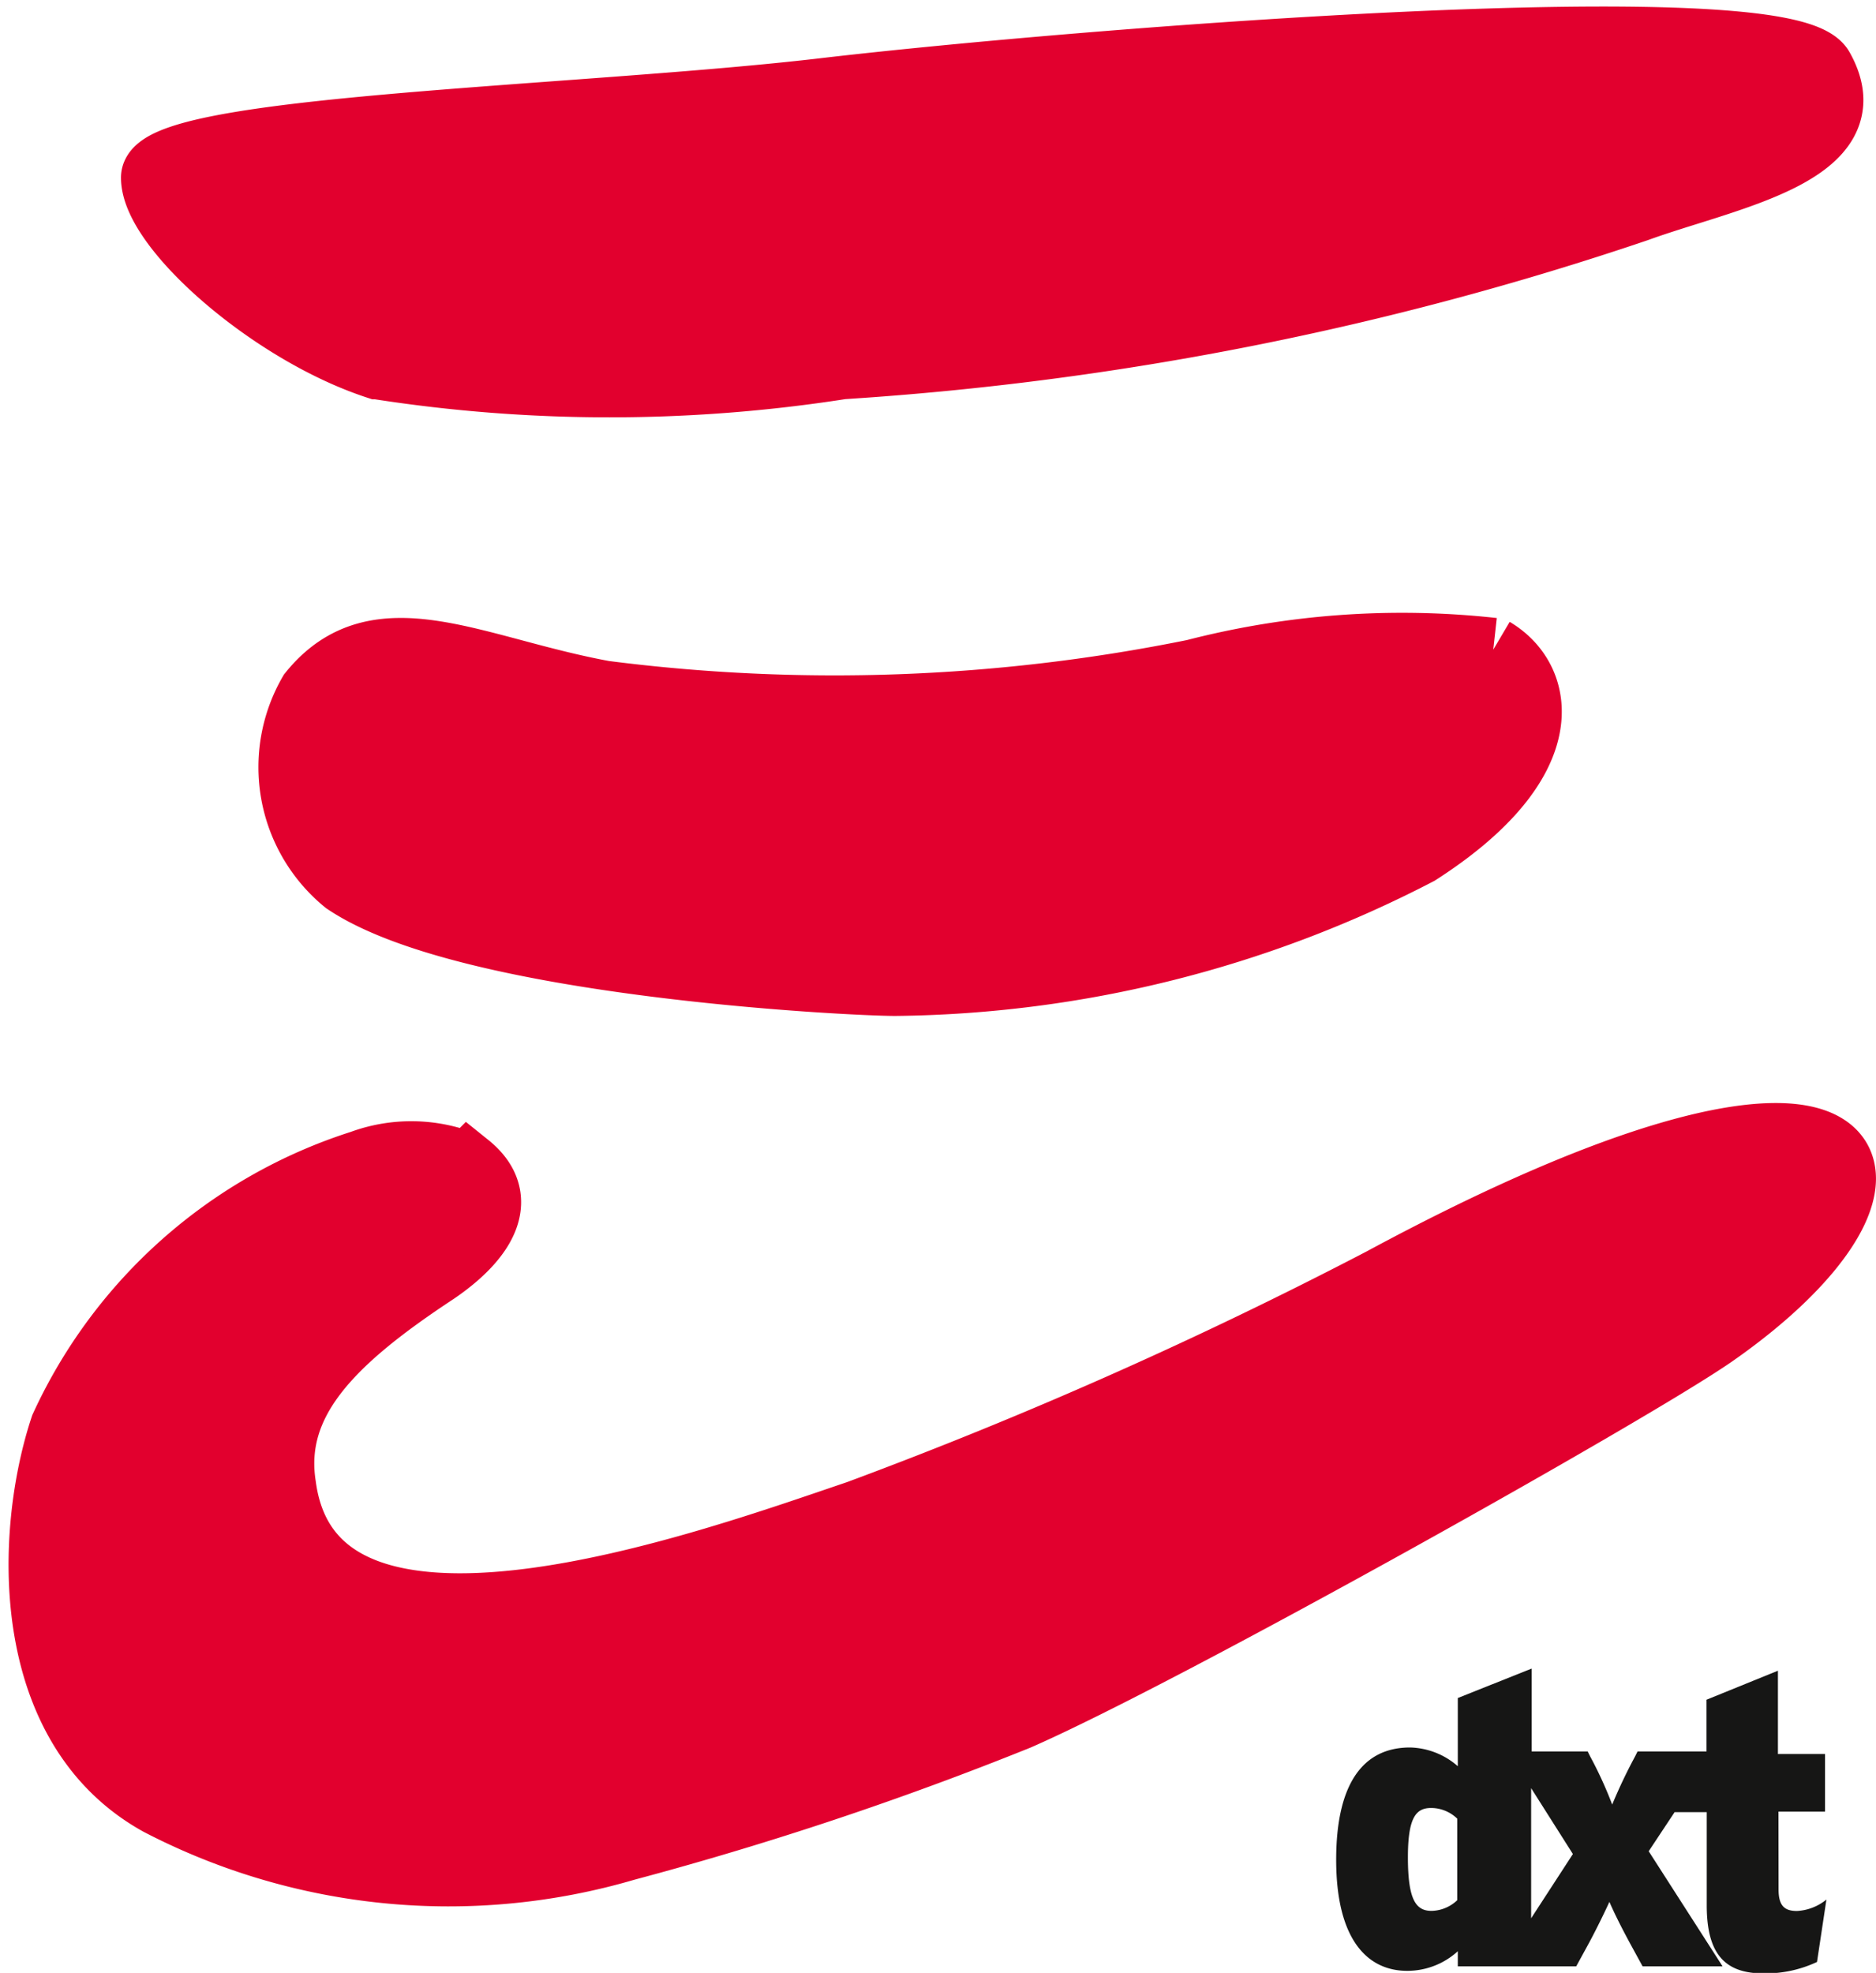 <svg xmlns="http://www.w3.org/2000/svg" width="17.522" height="18.425" viewBox="0 0 17.522 18.425">
  <g id="Grupo_899" data-name="Grupo 899" transform="translate(0.381 0.359)">
    <path id="Trazado_583" data-name="Trazado 583" d="M151.685,189.895l-.39.6V189.28Zm-1.08.431a.358.358,0,0,1-.24.1c-.145,0-.221-.1-.221-.5,0-.374.076-.461.217-.461a.352.352,0,0,1,.244.1Zm3-.827h.435v-.538H153.6v-.778l-.667.271v.483h-.644l-.023.046a4.957,4.957,0,0,0-.214.45,3.74,3.74,0,0,0-.206-.45l-.023-.046H151.3v-.774l-.69.275v.637a.7.7,0,0,0-.446-.175c-.435,0-.69.332-.69,1.049,0,.743.29,1.037.663,1.037a.7.7,0,0,0,.473-.183v.141h.69v0h.416l.1-.183c.065-.118.145-.278.21-.419.061.141.145.3.21.419l.1.183h.747l-.69-1.075.242-.365h.3v.869c0,.454.168.637.53.637a1.134,1.134,0,0,0,.5-.107l.088-.583a.474.474,0,0,1-.275.107c-.114,0-.172-.046-.172-.2Z" transform="translate(-137.375 -172.939)" fill="#161615"/>
    <path id="Trazado_584" data-name="Trazado 584" d="M15.611,12.12c2.194-1.521,1.621-3.067-3.092-.524a42.83,42.83,0,0,1-4.887,2.169c-1.4.474-5.087,1.82-5.361-.249-.125-.8.474-1.371,1.421-1.995.474-.324.673-.7.3-1a1.352,1.352,0,0,0-1-.025A4.614,4.614,0,0,0,.2,12.967c-.324.972-.4,2.793.9,3.516a5.873,5.873,0,0,0,4.364.424,31.579,31.579,0,0,0,3.665-1.222c1.371-.6,5.685-3.017,6.483-3.566M13.566,5.711a7.752,7.752,0,0,0-2.793.2,16.894,16.894,0,0,1-5.511.2c-1.222-.224-2.119-.773-2.743,0a1.388,1.388,0,0,0,.324,1.77c1.147.773,4.738.948,5.137.948a10.84,10.84,0,0,0,4.887-1.222c1.322-.848,1.172-1.621.7-1.9M1.049,1.3c0,.474,1.1,1.446,2.094,1.77a14.042,14.042,0,0,0,4.339,0A28.884,28.884,0,0,0,14.913,1.6c.823-.3,2.169-.524,1.721-1.322-.324-.6-6.907-.075-9.276.2C5.088.749,1.049.824,1.049,1.3" transform="translate(0 0)" fill="#e2002e" stroke="#e2002e" stroke-width="0.6"/>
  </g>
</svg>
